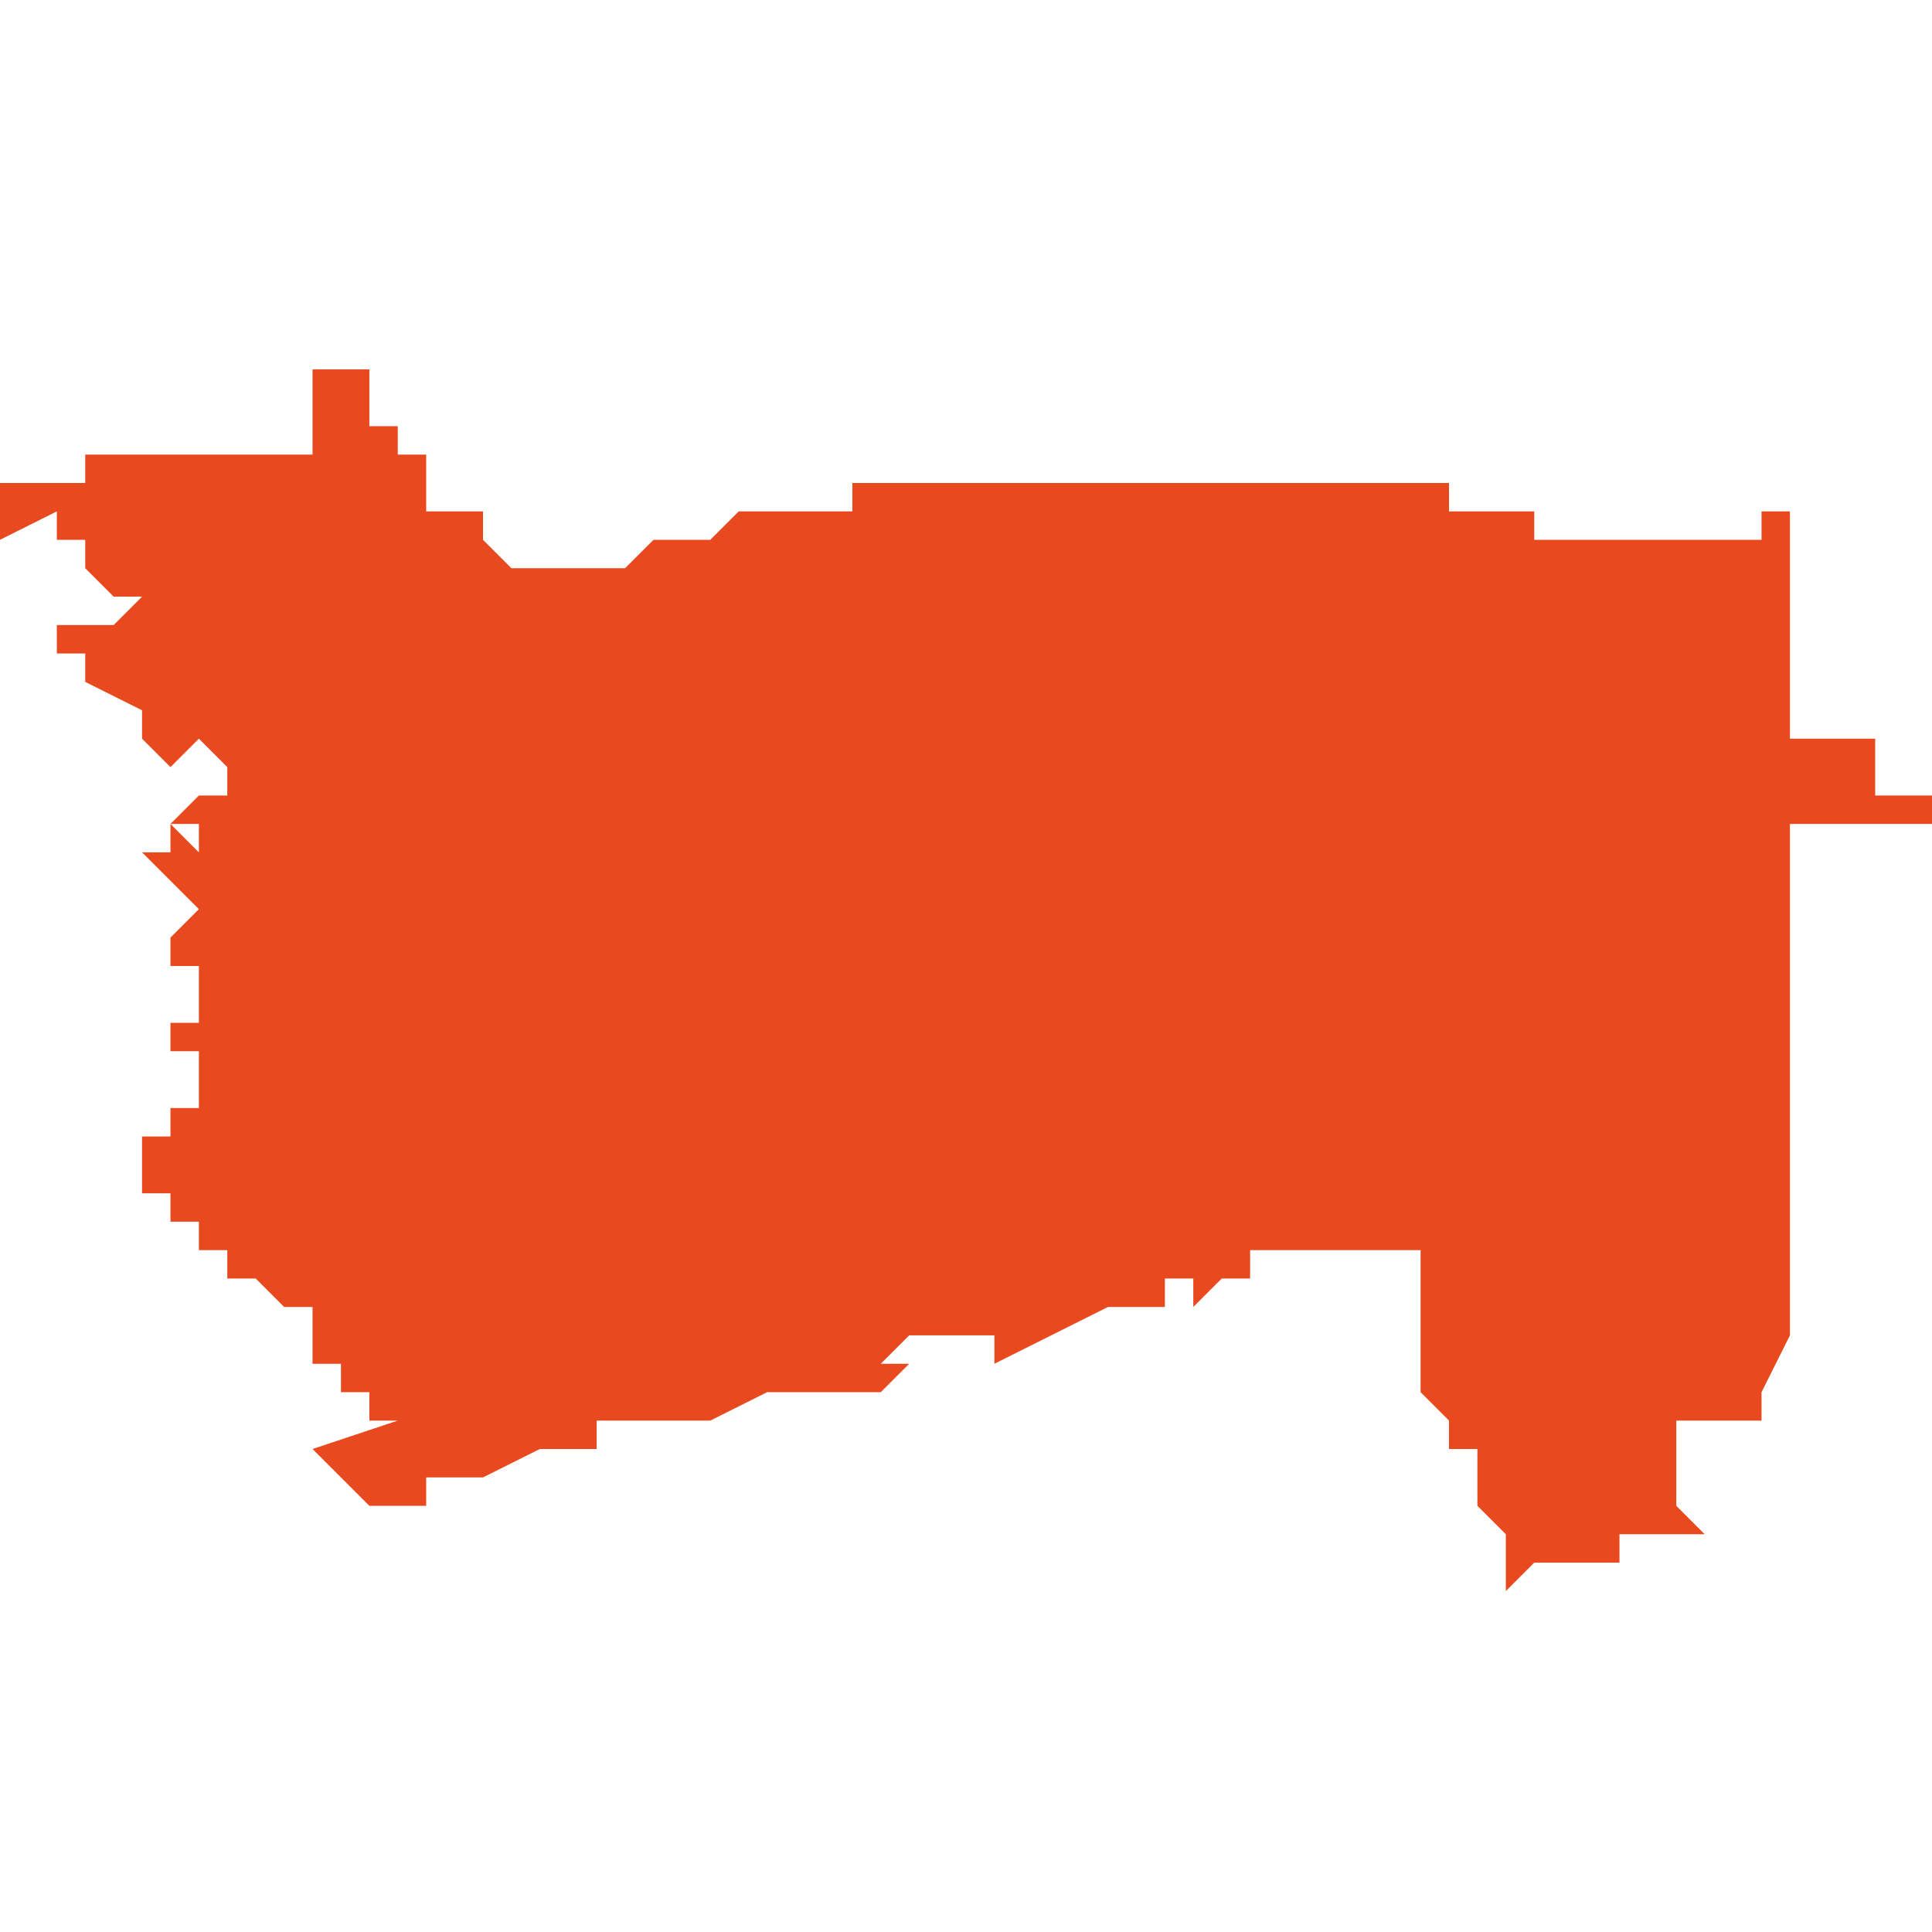 <svg xmlns="http://www.w3.org/2000/svg" xmlns:xlink="http://www.w3.org/1999/xlink" height="300" width="300" viewBox="5.958 -53.314 0.068 0.042"><path d="M 5.993 -53.31 L 5.993 -53.31 5.992 -53.31 5.991 -53.31 5.991 -53.31 5.991 -53.31 5.991 -53.31 5.991 -53.31 5.99 -53.31 5.99 -53.31 5.99 -53.31 5.99 -53.31 5.99 -53.31 5.99 -53.31 5.99 -53.31 5.989 -53.31 5.989 -53.31 5.988 -53.31 5.988 -53.31 5.988 -53.31 5.988 -53.309 5.987 -53.309 5.987 -53.309 5.987 -53.309 5.986 -53.309 5.986 -53.309 5.986 -53.309 5.985 -53.309 5.985 -53.309 5.985 -53.309 5.985 -53.309 5.985 -53.309 5.984 -53.309 5.984 -53.309 5.984 -53.309 5.984 -53.309 5.984 -53.309 5.983 -53.308 5.982 -53.308 5.982 -53.308 5.982 -53.308 5.981 -53.308 5.981 -53.308 5.981 -53.308 5.981 -53.308 5.98 -53.307 5.98 -53.307 5.98 -53.307 5.98 -53.307 5.98 -53.307 5.98 -53.307 5.979 -53.307 5.979 -53.307 5.978 -53.307 5.978 -53.307 5.977 -53.307 5.977 -53.307 5.977 -53.307 5.977 -53.307 5.977 -53.307 5.976 -53.307 5.976 -53.307 5.975 -53.308 5.975 -53.308 5.975 -53.309 5.975 -53.309 5.975 -53.309 5.975 -53.309 5.974 -53.309 5.974 -53.309 5.974 -53.309 5.974 -53.309 5.974 -53.309 5.974 -53.309 5.974 -53.309 5.974 -53.309 5.974 -53.309 5.974 -53.309 5.974 -53.309 5.973 -53.309 5.973 -53.309 5.973 -53.309 5.973 -53.309 5.973 -53.31 5.973 -53.31 5.973 -53.31 5.973 -53.31 5.973 -53.311 5.973 -53.311 5.972 -53.311 5.972 -53.312 5.972 -53.312 5.972 -53.312 5.971 -53.312 5.971 -53.312 5.971 -53.312 5.971 -53.313 5.971 -53.313 5.971 -53.313 5.971 -53.313 5.971 -53.314 5.971 -53.314 5.97 -53.314 5.97 -53.314 5.97 -53.314 5.97 -53.314 5.97 -53.314 5.97 -53.313 5.97 -53.313 5.97 -53.313 5.97 -53.313 5.97 -53.313 5.97 -53.313 5.97 -53.313 5.97 -53.313 5.97 -53.313 5.97 -53.313 5.97 -53.313 5.97 -53.313 5.97 -53.314 5.97 -53.314 5.97 -53.314 5.97 -53.314 5.97 -53.314 5.969 -53.314 5.969 -53.314 5.969 -53.314 5.969 -53.314 5.969 -53.314 5.969 -53.313 5.969 -53.313 5.969 -53.313 5.969 -53.313 5.969 -53.313 5.969 -53.313 5.969 -53.313 5.969 -53.313 5.969 -53.313 5.969 -53.313 5.969 -53.313 5.969 -53.313 5.969 -53.313 5.969 -53.313 5.969 -53.313 5.969 -53.313 5.969 -53.313 5.969 -53.313 5.969 -53.313 5.969 -53.313 5.969 -53.313 5.969 -53.313 5.969 -53.313 5.969 -53.313 5.969 -53.312 5.969 -53.312 5.969 -53.312 5.97 -53.312 5.97 -53.312 5.97 -53.312 5.97 -53.312 5.97 -53.312 5.97 -53.312 5.97 -53.312 5.97 -53.312 5.97 -53.312 5.97 -53.312 5.97 -53.312 5.97 -53.312 5.97 -53.312 5.97 -53.312 5.97 -53.312 5.97 -53.312 5.97 -53.312 5.97 -53.312 5.97 -53.312 5.97 -53.312 5.97 -53.312 5.97 -53.312 5.97 -53.312 5.97 -53.312 5.969 -53.312 5.969 -53.312 5.969 -53.312 5.969 -53.311 5.969 -53.311 5.969 -53.311 5.968 -53.311 5.968 -53.311 5.968 -53.311 5.968 -53.311 5.968 -53.311 5.968 -53.311 5.968 -53.311 5.968 -53.311 5.967 -53.311 5.967 -53.311 5.967 -53.311 5.967 -53.311 5.967 -53.311 5.967 -53.311 5.967 -53.311 5.967 -53.311 5.967 -53.311 5.967 -53.311 5.967 -53.311 5.966 -53.311 5.966 -53.311 5.966 -53.31 5.966 -53.31 5.966 -53.31 5.966 -53.31 5.966 -53.31 5.966 -53.31 5.966 -53.31 5.966 -53.31 5.966 -53.31 5.966 -53.311 5.966 -53.311 5.966 -53.311 5.966 -53.311 5.966 -53.311 5.966 -53.311 5.966 -53.311 5.966 -53.311 5.966 -53.311 5.966 -53.311 5.966 -53.311 5.966 -53.311 5.966 -53.311 5.966 -53.311 5.966 -53.311 5.966 -53.311 5.965 -53.311 5.965 -53.311 5.965 -53.311 5.965 -53.311 5.965 -53.311 5.965 -53.311 5.965 -53.311 5.965 -53.311 5.965 -53.311 5.965 -53.311 5.965 -53.311 5.964 -53.311 5.964 -53.311 5.964 -53.311 5.964 -53.311 5.964 -53.311 5.964 -53.311 5.964 -53.311 5.964 -53.311 5.964 -53.311 5.963 -53.311 5.963 -53.311 5.963 -53.311 5.963 -53.311 5.963 -53.311 5.962 -53.311 5.962 -53.311 5.962 -53.311 5.962 -53.311 5.962 -53.311 5.962 -53.311 5.962 -53.311 5.962 -53.311 5.962 -53.311 5.961 -53.311 5.961 -53.31 5.961 -53.31 5.961 -53.31 5.961 -53.31 5.96 -53.31 5.96 -53.31 5.96 -53.31 5.96 -53.31 5.96 -53.31 5.96 -53.31 5.96 -53.31 5.96 -53.31 5.96 -53.31 5.96 -53.31 5.96 -53.31 5.96 -53.31 5.96 -53.31 5.96 -53.31 5.96 -53.31 5.96 -53.31 5.959 -53.31 5.959 -53.31 5.959 -53.31 5.959 -53.31 5.959 -53.31 5.959 -53.31 5.959 -53.31 5.959 -53.31 5.959 -53.31 5.959 -53.31 5.959 -53.31 5.959 -53.31 5.959 -53.31 5.959 -53.31 5.959 -53.31 5.959 -53.31 5.958 -53.31 5.958 -53.309 5.958 -53.309 5.958 -53.309 5.958 -53.309 5.958 -53.309 5.958 -53.309 5.958 -53.309 5.958 -53.309 5.958 -53.309 5.958 -53.309 5.958 -53.309 5.958 -53.309 5.958 -53.309 5.958 -53.309 5.958 -53.309 5.958 -53.309 5.958 -53.309 5.958 -53.309 5.958 -53.309 5.958 -53.309 5.958 -53.309 5.958 -53.309 5.958 -53.309 5.958 -53.309 5.958 -53.309 5.958 -53.309 5.958 -53.309 5.958 -53.309 5.958 -53.308 5.958 -53.308 5.958 -53.308 5.96 -53.309 5.96 -53.308 5.961 -53.308 5.961 -53.307 5.962 -53.306 5.962 -53.306 5.963 -53.306 5.962 -53.305 5.962 -53.305 5.96 -53.305 5.96 -53.304 5.961 -53.304 5.961 -53.304 5.961 -53.303 5.963 -53.302 5.963 -53.301 5.963 -53.301 5.964 -53.3 5.965 -53.301 5.966 -53.3 5.966 -53.299 5.966 -53.299 5.966 -53.299 5.966 -53.299 5.966 -53.299 5.965 -53.299 5.965 -53.299 5.965 -53.299 5.965 -53.299 5.965 -53.299 5.965 -53.299 5.964 -53.298 5.964 -53.298 5.965 -53.298 5.965 -53.297 5.965 -53.297 5.964 -53.298 5.964 -53.297 5.963 -53.297 5.963 -53.297 5.963 -53.297 5.964 -53.296 5.964 -53.296 5.964 -53.296 5.964 -53.296 5.964 -53.296 5.964 -53.296 5.964 -53.296 5.964 -53.296 5.964 -53.296 5.965 -53.295 5.965 -53.295 5.965 -53.295 5.964 -53.294 5.964 -53.294 5.964 -53.294 5.964 -53.294 5.964 -53.294 5.964 -53.294 5.964 -53.294 5.964 -53.294 5.964 -53.294 5.964 -53.294 5.964 -53.294 5.964 -53.294 5.964 -53.294 5.964 -53.294 5.964 -53.294 5.964 -53.294 5.964 -53.294 5.964 -53.293 5.965 -53.293 5.965 -53.293 5.965 -53.293 5.965 -53.293 5.965 -53.292 5.965 -53.292 5.965 -53.292 5.965 -53.292 5.965 -53.292 5.965 -53.292 5.965 -53.292 5.964 -53.292 5.964 -53.292 5.964 -53.292 5.964 -53.292 5.964 -53.292 5.964 -53.292 5.964 -53.292 5.964 -53.292 5.965 -53.292 5.965 -53.292 5.965 -53.292 5.965 -53.292 5.965 -53.292 5.965 -53.292 5.965 -53.292 5.965 -53.291 5.965 -53.291 5.965 -53.291 5.965 -53.291 5.965 -53.291 5.965 -53.291 5.965 -53.291 5.965 -53.291 5.965 -53.291 5.965 -53.291 5.964 -53.291 5.964 -53.291 5.964 -53.291 5.964 -53.291 5.964 -53.291 5.964 -53.291 5.964 -53.291 5.964 -53.29 5.965 -53.29 5.964 -53.29 5.964 -53.29 5.965 -53.29 5.965 -53.29 5.965 -53.29 5.965 -53.289 5.965 -53.289 5.965 -53.289 5.966 -53.289 5.965 -53.289 5.965 -53.288 5.965 -53.288 5.964 -53.288 5.964 -53.287 5.964 -53.287 5.964 -53.287 5.963 -53.287 5.963 -53.287 5.963 -53.287 5.963 -53.287 5.963 -53.286 5.963 -53.286 5.963 -53.286 5.963 -53.286 5.962 -53.286 5.962 -53.286 5.962 -53.286 5.962 -53.286 5.962 -53.286 5.963 -53.286 5.963 -53.285 5.964 -53.285 5.964 -53.285 5.964 -53.285 5.964 -53.284 5.965 -53.284 5.965 -53.284 5.965 -53.284 5.965 -53.284 5.965 -53.284 5.965 -53.283 5.966 -53.283 5.966 -53.283 5.966 -53.283 5.966 -53.283 5.966 -53.283 5.966 -53.283 5.966 -53.283 5.966 -53.283 5.966 -53.283 5.966 -53.283 5.966 -53.283 5.966 -53.283 5.966 -53.283 5.966 -53.282 5.966 -53.282 5.966 -53.282 5.967 -53.282 5.967 -53.282 5.967 -53.282 5.967 -53.282 5.968 -53.281 5.968 -53.281 5.968 -53.281 5.968 -53.281 5.968 -53.281 5.968 -53.281 5.968 -53.281 5.968 -53.281 5.968 -53.281 5.968 -53.281 5.968 -53.281 5.968 -53.281 5.969 -53.281 5.969 -53.28 5.969 -53.28 5.969 -53.28 5.969 -53.28 5.969 -53.28 5.969 -53.28 5.969 -53.28 5.969 -53.28 5.969 -53.28 5.969 -53.28 5.969 -53.28 5.969 -53.28 5.969 -53.28 5.969 -53.28 5.969 -53.28 5.969 -53.28 5.969 -53.279 5.969 -53.279 5.969 -53.279 5.97 -53.279 5.97 -53.279 5.97 -53.279 5.97 -53.279 5.97 -53.279 5.97 -53.279 5.97 -53.279 5.97 -53.279 5.97 -53.279 5.97 -53.279 5.97 -53.279 5.97 -53.279 5.97 -53.279 5.97 -53.279 5.97 -53.279 5.97 -53.279 5.97 -53.279 5.97 -53.278 5.97 -53.278 5.97 -53.278 5.97 -53.278 5.97 -53.278 5.97 -53.278 5.971 -53.278 5.971 -53.278 5.971 -53.278 5.971 -53.278 5.971 -53.278 5.971 -53.278 5.971 -53.277 5.971 -53.277 5.971 -53.277 5.971 -53.277 5.972 -53.277 5.972 -53.277 5.969 -53.276 5.97 -53.275 5.971 -53.274 5.971 -53.274 5.971 -53.274 5.971 -53.274 5.971 -53.274 5.972 -53.274 5.972 -53.274 5.972 -53.274 5.972 -53.274 5.973 -53.274 5.973 -53.274 5.973 -53.274 5.973 -53.275 5.974 -53.275 5.974 -53.275 5.974 -53.275 5.974 -53.275 5.974 -53.275 5.975 -53.275 5.975 -53.275 5.977 -53.276 5.977 -53.276 5.978 -53.276 5.979 -53.276 5.979 -53.277 5.979 -53.277 5.98 -53.277 5.98 -53.277 5.98 -53.277 5.981 -53.277 5.981 -53.277 5.981 -53.277 5.981 -53.277 5.981 -53.277 5.981 -53.277 5.982 -53.277 5.982 -53.277 5.983 -53.277 5.985 -53.278 5.986 -53.278 5.987 -53.278 5.987 -53.278 5.987 -53.278 5.989 -53.278 5.989 -53.278 5.99 -53.279 5.989 -53.279 5.99 -53.28 5.99 -53.28 5.991 -53.28 5.991 -53.28 5.992 -53.28 5.992 -53.28 5.993 -53.28 5.993 -53.279 5.995 -53.28 5.995 -53.28 5.997 -53.281 5.997 -53.281 5.997 -53.281 5.998 -53.281 5.998 -53.281 5.998 -53.281 5.998 -53.281 5.998 -53.281 5.999 -53.281 5.999 -53.281 5.999 -53.281 5.999 -53.281 5.999 -53.282 6 -53.282 6 -53.282 6 -53.282 6 -53.282 6 -53.281 6.001 -53.282 6.001 -53.282 6.002 -53.282 6.002 -53.282 6.002 -53.283 6.002 -53.283 6.002 -53.283 6.004 -53.283 6.005 -53.283 6.005 -53.283 6.006 -53.283 6.007 -53.283 6.008 -53.283 6.008 -53.281 6.008 -53.28 6.008 -53.28 6.008 -53.279 6.008 -53.278 6.009 -53.277 6.009 -53.277 6.009 -53.276 6.008 -53.276 6.008 -53.276 6.008 -53.276 6.008 -53.276 6.009 -53.276 6.009 -53.276 6.009 -53.276 6.01 -53.276 6.01 -53.276 6.01 -53.277 6.01 -53.276 6.01 -53.275 6.01 -53.274 6.011 -53.273 6.011 -53.273 6.011 -53.273 6.011 -53.273 6.011 -53.272 6.011 -53.272 6.011 -53.272 6.011 -53.272 6.011 -53.272 6.011 -53.272 6.011 -53.272 6.011 -53.271 6.011 -53.271 6.011 -53.271 6.012 -53.272 6.012 -53.271 6.012 -53.272 6.012 -53.272 6.012 -53.272 6.012 -53.272 6.012 -53.272 6.013 -53.272 6.013 -53.272 6.013 -53.272 6.014 -53.272 6.014 -53.272 6.014 -53.272 6.014 -53.272 6.015 -53.272 6.015 -53.272 6.015 -53.272 6.015 -53.273 6.016 -53.273 6.016 -53.273 6.018 -53.273 6.018 -53.273 6.018 -53.273 6.018 -53.273 6.018 -53.273 6.018 -53.273 6.018 -53.273 6.018 -53.273 6.017 -53.274 6.017 -53.274 6.017 -53.274 6.017 -53.274 6.017 -53.274 6.017 -53.274 6.017 -53.275 6.017 -53.275 6.017 -53.275 6.017 -53.275 6.017 -53.275 6.017 -53.275 6.017 -53.275 6.017 -53.275 6.017 -53.275 6.017 -53.275 6.017 -53.276 6.017 -53.276 6.017 -53.276 6.017 -53.276 6.017 -53.276 6.017 -53.276 6.017 -53.276 6.017 -53.277 6.017 -53.277 6.017 -53.277 6.017 -53.277 6.019 -53.277 6.019 -53.277 6.019 -53.277 6.019 -53.277 6.019 -53.277 6.02 -53.277 6.02 -53.277 6.02 -53.277 6.02 -53.277 6.02 -53.277 6.02 -53.277 6.02 -53.277 6.02 -53.277 6.021 -53.277 6.02 -53.277 6.02 -53.277 6.02 -53.278 6.02 -53.278 6.021 -53.28 6.021 -53.28 6.021 -53.281 6.021 -53.281 6.021 -53.282 6.021 -53.283 6.021 -53.283 6.021 -53.283 6.021 -53.284 6.021 -53.284 6.021 -53.284 6.021 -53.285 6.021 -53.286 6.021 -53.286 6.021 -53.287 6.021 -53.287 6.021 -53.288 6.021 -53.288 6.021 -53.289 6.021 -53.29 6.021 -53.291 6.021 -53.291 6.021 -53.291 6.021 -53.292 6.021 -53.292 6.021 -53.292 6.021 -53.292 6.021 -53.293 6.021 -53.295 6.021 -53.295 6.021 -53.297 6.021 -53.297 6.021 -53.298 6.024 -53.298 6.025 -53.298 6.026 -53.298 6.026 -53.299 6.026 -53.299 6.025 -53.299 6.024 -53.299 6.024 -53.299 6.024 -53.3 6.024 -53.301 6.021 -53.301 6.021 -53.303 6.021 -53.303 6.021 -53.303 6.021 -53.303 6.021 -53.303 6.021 -53.303 6.021 -53.303 6.021 -53.303 6.021 -53.303 6.021 -53.303 6.021 -53.303 6.021 -53.304 6.021 -53.304 6.021 -53.304 6.021 -53.304 6.021 -53.304 6.021 -53.304 6.021 -53.304 6.021 -53.304 6.021 -53.304 6.021 -53.304 6.021 -53.306 6.021 -53.307 6.021 -53.308 6.021 -53.308 6.021 -53.309 6.021 -53.309 6.021 -53.309 6.021 -53.309 6.021 -53.309 6.021 -53.309 6.021 -53.309 6.021 -53.309 6.021 -53.309 6.021 -53.309 6.021 -53.309 6.021 -53.309 6.021 -53.309 6.021 -53.309 6.02 -53.309 6.02 -53.309 6.02 -53.309 6.02 -53.308 6.019 -53.308 6.019 -53.308 6.019 -53.308 6.018 -53.308 6.018 -53.308 6.018 -53.308 6.018 -53.308 6.018 -53.308 6.017 -53.308 6.016 -53.308 6.016 -53.308 6.016 -53.308 6.015 -53.308 6.015 -53.308 6.014 -53.308 6.014 -53.308 6.013 -53.308 6.012 -53.308 6.012 -53.309 6.012 -53.309 6.011 -53.309 6.01 -53.309 6.01 -53.309 6.01 -53.309 6.009 -53.309 6.009 -53.309 6.009 -53.309 6.009 -53.31 6.009 -53.31 6.009 -53.31 6.009 -53.31 6.008 -53.31 6.007 -53.31 6.007 -53.31 6.006 -53.31 6.006 -53.31 6.006 -53.31 6.006 -53.31 6.005 -53.31 6.005 -53.31 6.005 -53.31 6.005 -53.31 6.005 -53.31 6.004 -53.31 6.004 -53.31 6.004 -53.31 6.004 -53.31 6.004 -53.31 6.003 -53.31 6.003 -53.31 6.002 -53.31 6.002 -53.31 6.001 -53.31 6.001 -53.31 6.001 -53.31 6.001 -53.31 6.001 -53.31 6.001 -53.31 6.001 -53.31 6.001 -53.31 6.001 -53.31 6 -53.31 6 -53.31 6 -53.31 6 -53.31 6 -53.31 6 -53.31 5.999 -53.31 5.999 -53.31 5.999 -53.31 5.999 -53.31 5.999 -53.31 5.999 -53.31 5.998 -53.31 5.998 -53.311 5.998 -53.31 5.998 -53.31 5.998 -53.31 5.998 -53.31 5.998 -53.31 5.997 -53.31 5.997 -53.31 5.997 -53.31 5.997 -53.31 5.997 -53.31 5.997 -53.31 5.997 -53.31 5.997 -53.31 5.997 -53.31 5.997 -53.31 5.996 -53.31 5.996 -53.31 5.996 -53.31 5.996 -53.31 5.996 -53.31 5.995 -53.31 5.995 -53.31 5.995 -53.31 5.994 -53.31 5.994 -53.31 5.994 -53.31 5.994 -53.31 5.994 -53.31 5.994 -53.31 5.993 -53.31 Z" fill="#e8491e" /></svg>